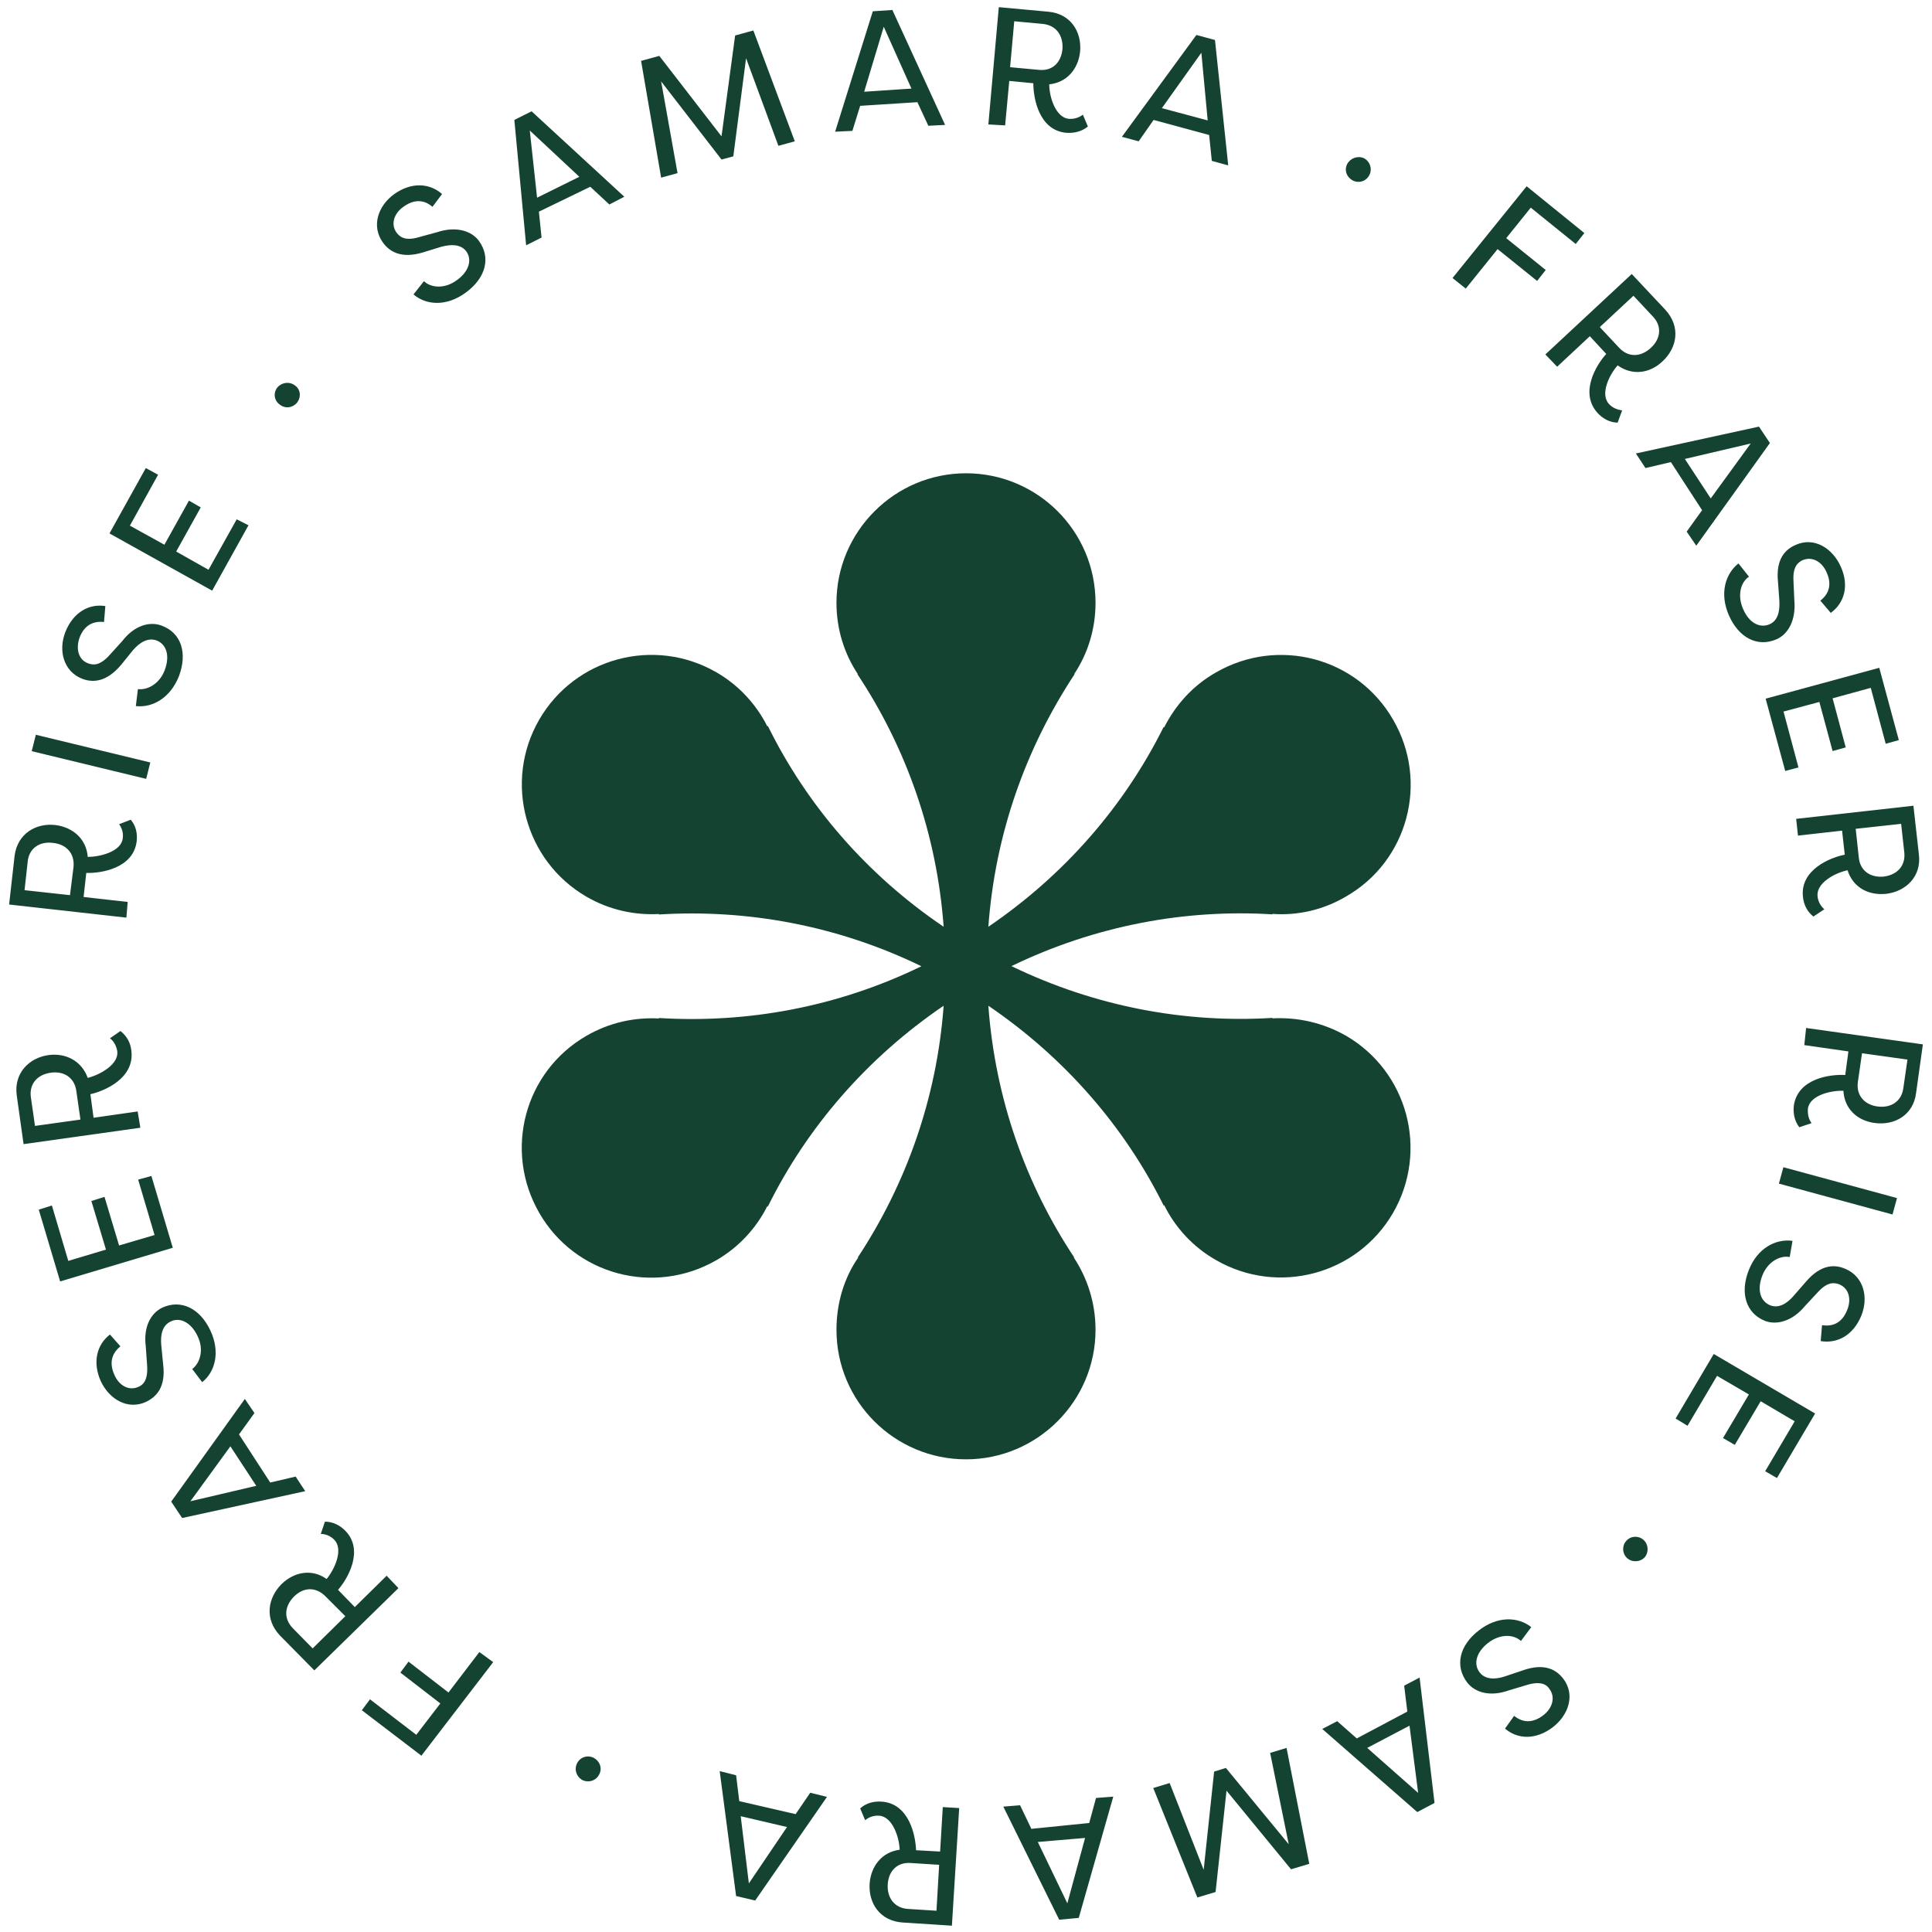 <?xml version="1.0" encoding="UTF-8"?>
<!-- Generator: Adobe Illustrator 27.8.0, SVG Export Plug-In . SVG Version: 6.00 Build 0)  -->
<svg xmlns="http://www.w3.org/2000/svg" xmlns:xlink="http://www.w3.org/1999/xlink" version="1.1" id="Layer_1" x="0px" y="0px" viewBox="0 0 159 159" style="enable-background:new 0 0 159 159;" xml:space="preserve">
<g>
	<path style="fill:#154332;" id="logo-brandmark-brandmark" d="M114.65,59.23c-2.95-5.12-9.46-6.84-14.58-3.89c-1.91,1.08-3.33,2.69-4.26,4.52l-0.04-0.04   c-3.22,6.47-8.11,12.15-14.43,16.45c0.56-7.67,3.1-14.73,7.1-20.79H88.4c1.12-1.68,1.76-3.7,1.76-5.87   c0-5.91-4.79-10.66-10.66-10.66s-10.66,4.79-10.66,10.66c0,2.17,0.64,4.19,1.76,5.87h-0.04c4,6.02,6.54,13.13,7.1,20.79   c-6.36-4.3-11.26-10.02-14.47-16.53l-0.04,0.04c-0.9-1.79-2.32-3.37-4.19-4.45c-5.12-2.95-11.63-1.2-14.58,3.89   c-2.95,5.09-1.2,11.63,3.89,14.58c1.87,1.08,3.93,1.53,5.95,1.42v0.04c7.25-0.45,14.7,0.9,21.61,4.26   c-6.92,3.37-14.36,4.71-21.61,4.26v0.04c-2.02-0.11-4.08,0.34-5.95,1.42c-5.12,2.95-6.84,9.46-3.89,14.58s9.46,6.84,14.58,3.89   c1.87-1.08,3.29-2.66,4.19-4.45l0.04,0.04c3.22-6.51,8.15-12.23,14.47-16.53c-0.56,7.63-3.1,14.7-7.07,20.72h0.04   c-1.16,1.68-1.79,3.74-1.79,5.95c0,5.91,4.79,10.66,10.66,10.66s10.66-4.79,10.66-10.66c0-2.21-0.67-4.26-1.79-5.95h0.04   c-4-6.02-6.51-13.09-7.07-20.72c6.32,4.3,11.22,9.98,14.43,16.45l0.04-0.04c0.9,1.83,2.36,3.44,4.26,4.52   c5.12,2.95,11.63,1.2,14.58-3.89c2.95-5.12,1.2-11.63-3.89-14.58c-1.91-1.08-4-1.53-6.06-1.42l0.04-0.04   c-7.22,0.45-14.62-0.93-21.5-4.26c6.88-3.33,14.28-4.71,21.5-4.26l-0.04-0.04c2.06,0.15,4.15-0.3,6.06-1.42   C115.89,70.86,117.61,64.32,114.65,59.23z"></path>
	<path style="fill:#154332;" id="logo-brandmark-rondel" d="M23,33.28c0.45,0.37,1.05,0.3,1.42-0.11c0.37-0.45,0.34-1.08-0.11-1.42c-0.45-0.37-1.08-0.3-1.46,0.11   C22.47,32.31,22.55,32.94,23,33.28z M19.48,42.74l-2.32,4.15l-2.66-1.5l2.02-3.63l-0.97-0.56l-2.02,3.63l-2.84-1.57l2.32-4.19   L12,38.52L9.01,43.9l8.45,4.71l2.99-5.38L19.48,42.74z M11.18,58.11c1.38,0.15,2.84-0.67,3.55-2.47c0.71-1.91,0.19-3.55-1.42-4.15   c-0.97-0.37-2.24-0.04-3.25,1.27l-1.05,1.16c-0.82,0.9-1.35,0.82-1.76,0.67c-0.82-0.3-1.01-1.23-0.71-2.09   c0.34-0.93,1.01-1.42,2.02-1.31l0.11-1.31c-1.35-0.22-2.65,0.52-3.29,2.13c-0.6,1.53-0.15,3.25,1.38,3.85   c0.79,0.3,1.94,0.37,3.22-1.16l0.97-1.2c0.56-0.64,1.23-1.05,1.94-0.79c0.79,0.3,1.12,1.23,0.67,2.43   c-0.41,1.12-1.42,1.68-2.21,1.57L11.18,58.11z M2.95,60.47l-0.34,1.35l9.42,2.28l0.34-1.35L2.95,60.47z M5.76,73.67l-3.74-0.41   l0.26-2.36c0.11-1.08,0.97-1.68,2.09-1.53c1.08,0.11,1.79,0.86,1.68,1.98L5.76,73.67z M10.51,74.23l-3.63-0.41l0.22-1.98   c1.2,0.04,3.89-0.37,4.15-2.62c0.07-0.64-0.07-1.27-0.49-1.76L9.8,67.83c0.22,0.3,0.37,0.71,0.3,1.16   c-0.11,1.08-1.83,1.53-2.88,1.53c-0.11-1.46-1.2-2.43-2.65-2.62c-1.61-0.19-3.14,0.71-3.37,2.54l-0.45,4l9.65,1.08L10.51,74.23z    M6.62,92.14l-3.74,0.52L2.54,90.3c-0.15-1.08,0.52-1.87,1.65-2.02c1.08-0.15,1.94,0.41,2.09,1.5L6.62,92.14z M11.33,91.47   L7.7,91.99l-0.26-1.94c1.16-0.26,3.66-1.31,3.37-3.59c-0.07-0.64-0.37-1.2-0.9-1.61l-0.86,0.6c0.3,0.22,0.52,0.6,0.6,1.05   c0.15,1.08-1.38,1.94-2.43,2.21c-0.49-1.39-1.8-2.07-3.22-1.88c-1.61,0.22-2.88,1.5-2.62,3.33l0.56,4l9.61-1.35L11.33,91.47z    M11.37,97.08l1.35,4.56L9.8,102.5l-1.2-4l-1.08,0.34l1.2,4l-3.1,0.93l-1.35-4.56l-1.08,0.34l1.76,5.91l9.27-2.77l-1.76-5.91   L11.37,97.08z M16.64,113.75c1.08-0.86,1.5-2.5,0.67-4.26c-0.86-1.83-2.43-2.58-3.96-1.87c-0.93,0.45-1.57,1.57-1.35,3.22   l0.11,1.57c0.07,1.2-0.34,1.57-0.71,1.72c-0.79,0.37-1.61-0.11-1.98-0.97c-0.41-0.9-0.3-1.72,0.49-2.36l-0.86-0.97   c-1.08,0.82-1.46,2.28-0.75,3.85c0.71,1.5,2.24,2.39,3.74,1.68c0.75-0.37,1.65-1.12,1.38-3.14l-0.15-1.53   c-0.07-0.82,0.07-1.61,0.79-1.94c0.75-0.37,1.68,0.08,2.21,1.23c0.52,1.08,0.22,2.17-0.45,2.69L16.64,113.75z M19.67,118.05   l1.27-1.76l-0.79-1.16l-6.06,8.45l0.9,1.35l10.13-2.21l-0.79-1.2l-2.09,0.49L19.67,118.05z M21.09,122.28l-5.42,1.27l3.29-4.52   L21.09,122.28z M28.42,133.01l-2.69,2.65l-1.65-1.68c-0.75-0.79-0.67-1.79,0.11-2.58c0.79-0.79,1.79-0.82,2.58-0.04L28.42,133.01z    M31.82,129.68l-2.62,2.58l-1.38-1.42c0.79-0.9,2.17-3.25,0.6-4.86c-0.45-0.45-1.01-0.75-1.68-0.75l-0.34,1.01   c0.37,0,0.79,0.15,1.12,0.49c0.75,0.79,0.04,2.39-0.64,3.22c-1.2-0.86-2.66-0.6-3.7,0.41c-1.16,1.16-1.42,2.88-0.15,4.23l2.84,2.88   l6.92-6.77L31.82,129.68z M39.45,135.96l-2.54,3.33l-3.29-2.54l-0.67,0.9l3.29,2.54l-1.98,2.58l-3.81-2.92l-0.67,0.9l4.9,3.74   l5.91-7.7L39.45,135.96z M49.32,146.02c0.26-0.52,0.04-1.08-0.45-1.35c-0.52-0.26-1.12-0.07-1.38,0.45   c-0.26,0.52-0.04,1.12,0.45,1.38C48.46,146.74,49.06,146.55,49.32,146.02z M60.84,148.23l-0.26-2.13l-1.35-0.34l1.35,10.28   l1.57,0.37l5.91-8.53l-1.38-0.34l-1.2,1.76L60.84,148.23z M64.77,150.36L61.63,155l-0.67-5.53L64.77,150.36z M77.29,153.47   l-0.22,3.78l-2.36-0.15c-1.08-0.07-1.72-0.9-1.65-2.02c0.07-1.12,0.79-1.83,1.87-1.76L77.29,153.47z M77.59,148.72l-0.22,3.66   l-1.98-0.11c-0.04-1.2-0.56-3.85-2.84-4c-0.64-0.04-1.27,0.11-1.76,0.56l0.41,0.97c0.26-0.22,0.67-0.41,1.16-0.37   c1.08,0.07,1.65,1.76,1.68,2.8c-1.46,0.19-2.36,1.35-2.47,2.77c-0.11,1.65,0.86,3.1,2.73,3.22l4.04,0.26l0.6-9.68L77.59,148.72z    M84.88,150.51l-0.93-1.94l-1.38,0.11l4.6,9.31l1.61-0.15l2.84-9.98l-1.42,0.11l-0.56,2.06L84.88,150.51z M89.3,151.26l-1.46,5.38   l-2.43-5.05L89.3,151.26z M100.89,145.5l-0.97,0.3l-0.86,8.08l-2.8-7.14l-1.35,0.41l3.63,9.01l1.5-0.45l0.9-8.34l5.31,6.47   l1.5-0.45l-1.87-9.54l-1.35,0.41l1.53,7.52L100.89,145.5z M111.66,143.07l-1.61-1.42l-1.23,0.64l7.82,6.84l1.42-0.75l-1.23-10.32   l-1.27,0.67l0.26,2.13L111.66,143.07z M116,142.02l0.71,5.53l-4.19-3.7L116,142.02z M126.02,133.91c-1.08-0.86-2.77-0.93-4.3,0.26   c-1.61,1.23-2.02,2.92-0.97,4.3c0.64,0.82,1.87,1.2,3.44,0.64l1.5-0.45c1.16-0.34,1.61,0,1.83,0.34c0.52,0.71,0.22,1.61-0.52,2.17   c-0.79,0.6-1.61,0.67-2.39,0.04l-0.75,1.05c1.05,0.9,2.54,0.94,3.93-0.11c1.31-1.01,1.87-2.69,0.86-4   c-0.52-0.67-1.46-1.35-3.36-0.67l-1.46,0.49c-0.78,0.26-1.61,0.26-2.06-0.34c-0.52-0.67-0.3-1.65,0.71-2.43   c0.97-0.75,2.09-0.71,2.69-0.15L126.02,133.91z M135.26,126.73c-0.41-0.37-1.05-0.34-1.42,0.08c-0.37,0.41-0.34,1.05,0.07,1.42   c0.41,0.37,1.08,0.34,1.46-0.08C135.7,127.74,135.67,127.1,135.26,126.73z M138.88,117.34l2.43-4.11l2.62,1.53l-2.13,3.59   l0.97,0.56l2.13-3.59l2.8,1.65l-2.43,4.11l0.97,0.56l3.14-5.31l-8.34-4.9l-3.14,5.31L138.88,117.34z M147.52,102.12   c-1.38-0.19-2.88,0.6-3.59,2.39c-0.75,1.87-0.26,3.55,1.31,4.19c0.93,0.37,2.24,0.07,3.29-1.2l1.08-1.16   c0.82-0.9,1.38-0.78,1.76-0.64c0.82,0.34,1.01,1.27,0.64,2.13c-0.37,0.93-1.05,1.38-2.06,1.23l-0.11,1.31   c1.35,0.22,2.65-0.45,3.33-2.06c0.63-1.53,0.22-3.25-1.31-3.89c-0.79-0.34-1.95-0.45-3.25,1.08l-1.01,1.16   c-0.56,0.64-1.23,1.05-1.95,0.75c-0.78-0.34-1.08-1.27-0.6-2.47c0.45-1.12,1.46-1.64,2.24-1.49L147.52,102.12z M155.75,99.95   l0.37-1.35l-9.35-2.54l-0.37,1.35L155.75,99.95z M153.24,86.68l3.74,0.52l-0.34,2.36c-0.15,1.08-1.01,1.65-2.13,1.5   c-1.09-0.15-1.76-0.93-1.61-2.02L153.24,86.68z M148.49,86.01l3.63,0.52l-0.26,1.94c-1.2-0.07-3.89,0.26-4.23,2.51   c-0.07,0.6,0.04,1.27,0.45,1.79l1.01-0.34c-0.23-0.3-0.34-0.71-0.3-1.2c0.15-1.08,1.87-1.5,2.92-1.46c0.08,1.5,1.16,2.47,2.58,2.65   c1.61,0.22,3.18-0.64,3.4-2.47l0.56-4l-9.61-1.35L148.49,86.01z M152.72,68.21l3.74-0.41l0.26,2.36c0.11,1.08-0.56,1.83-1.68,1.98   c-1.08,0.11-1.94-0.45-2.06-1.53L152.72,68.21z M147.97,68.77l3.63-0.41l0.22,1.98c-1.16,0.22-3.7,1.23-3.44,3.48   c0.07,0.64,0.34,1.2,0.86,1.61l0.9-0.6c-0.26-0.22-0.52-0.6-0.56-1.08c-0.11-1.08,1.42-1.91,2.47-2.13   c0.45,1.42,1.72,2.09,3.18,1.94c1.61-0.19,2.92-1.42,2.69-3.25l-0.45-4l-9.65,1.08L147.97,68.77z M148.01,63.16l-1.23-4.6   l2.95-0.79l1.09,4.04l1.08-0.3l-1.08-4.04l3.14-0.86l1.23,4.6l1.08-0.3l-1.61-5.95l-9.35,2.54l1.61,5.95L148.01,63.16z    M143.07,46.37c-1.08,0.86-1.57,2.47-0.79,4.26c0.82,1.87,2.36,2.66,3.93,1.98c0.93-0.41,1.61-1.53,1.46-3.22l-0.07-1.57   c-0.07-1.2,0.37-1.53,0.75-1.72c0.82-0.34,1.61,0.15,1.98,1.01c0.41,0.9,0.26,1.72-0.52,2.32l0.86,1.01   c1.12-0.82,1.53-2.24,0.82-3.81c-0.67-1.5-2.17-2.47-3.7-1.79c-0.79,0.34-1.68,1.08-1.46,3.1l0.11,1.53   c0.04,0.82-0.11,1.61-0.82,1.91c-0.79,0.34-1.68-0.11-2.17-1.27c-0.49-1.12-0.19-2.21,0.49-2.65L143.07,46.37z M140.08,41.99   l-1.27,1.76l0.79,1.16l6.06-8.45l-0.9-1.35l-10.13,2.21l0.79,1.2l2.09-0.49L140.08,41.99z M138.66,37.77l5.42-1.27l-3.29,4.52   L138.66,37.77z M131.66,26.92l2.77-2.58l1.61,1.72c0.75,0.79,0.64,1.83-0.19,2.58c-0.82,0.75-1.83,0.79-2.58,0L131.66,26.92z    M128.15,30.18l2.69-2.51l1.35,1.46c-0.79,0.86-2.24,3.18-0.71,4.86c0.41,0.45,1.01,0.79,1.65,0.79l0.37-1.01   c-0.37-0.04-0.78-0.19-1.08-0.52c-0.75-0.79,0-2.39,0.71-3.18c1.2,0.86,2.65,0.67,3.7-0.34c1.2-1.12,1.5-2.84,0.23-4.23l-2.77-2.95   l-7.11,6.62L128.15,30.18z M120.63,23.75l2.62-3.25l3.25,2.62l0.71-0.9l-3.25-2.62l2.02-2.51l3.7,2.99l0.71-0.9l-4.75-3.85   l-6.1,7.55L120.63,23.75z M110.87,13.5c-0.26,0.52-0.04,1.08,0.45,1.35c0.52,0.26,1.12,0.07,1.38-0.45   c0.26-0.52,0.04-1.12-0.45-1.38C111.73,12.79,111.14,13.01,110.87,13.5z M99.51,11.11l0.22,2.13l1.35,0.37L99.99,3.29l-1.53-0.41   l-6.13,8.38l1.38,0.37l1.23-1.76L99.51,11.11z M95.62,8.9l3.25-4.56l0.52,5.57L95.62,8.9z M83.13,5.53l0.34-3.78l2.36,0.22   c1.08,0.11,1.68,0.93,1.61,2.06c-0.11,1.12-0.82,1.83-1.94,1.72L83.13,5.53z M82.72,10.32l0.34-3.66l1.98,0.19   c0,1.2,0.45,3.89,2.73,4.08c0.64,0.04,1.27-0.11,1.76-0.52l-0.41-0.97c-0.3,0.22-0.67,0.37-1.16,0.34   c-1.08-0.11-1.61-1.79-1.61-2.84c1.46-0.15,2.39-1.27,2.54-2.69c0.15-1.65-0.79-3.14-2.65-3.29L82.2,0.59l-0.86,9.65L82.72,10.32z    M75.5,8.41l0.9,1.94l1.38-0.07l-4.34-9.46l-1.61,0.11l-3.1,9.91l1.42-0.07l0.64-2.06L75.5,8.41z M71.12,7.55l1.61-5.35l2.28,5.09   L71.12,7.55z M59.38,13.13l0.97-0.26l1.05-8.08L64.06,12l1.35-0.37L62,2.51l-1.5,0.41l-1.12,8.3L54.26,4.6l-1.5,0.41l1.65,9.61   l1.35-0.37L54.41,6.7L59.38,13.13z M48.58,15.37l1.57,1.46l1.23-0.64l-7.63-7.03l-1.42,0.71l0.97,10.32l1.27-0.64l-0.22-2.13   L48.58,15.37z M44.2,16.27l-0.6-5.53l4.08,3.81L44.2,16.27z M34.03,24.23c1.05,0.9,2.73,1.01,4.3-0.15   c1.65-1.2,2.09-2.88,1.08-4.26c-0.6-0.82-1.87-1.23-3.44-0.71l-1.5,0.41c-1.16,0.34-1.57-0.04-1.83-0.37   c-0.52-0.71-0.19-1.61,0.56-2.13c0.82-0.6,1.65-0.64,2.39,0l0.79-1.05c-1.01-0.9-2.51-1.01-3.93,0c-1.35,0.97-1.91,2.65-0.93,4   c0.49,0.67,1.42,1.38,3.33,0.79l1.46-0.45c0.82-0.22,1.61-0.22,2.06,0.37c0.49,0.67,0.26,1.65-0.79,2.39   c-0.97,0.71-2.09,0.64-2.69,0.07L34.03,24.23z"></path>
</g>
</svg>
